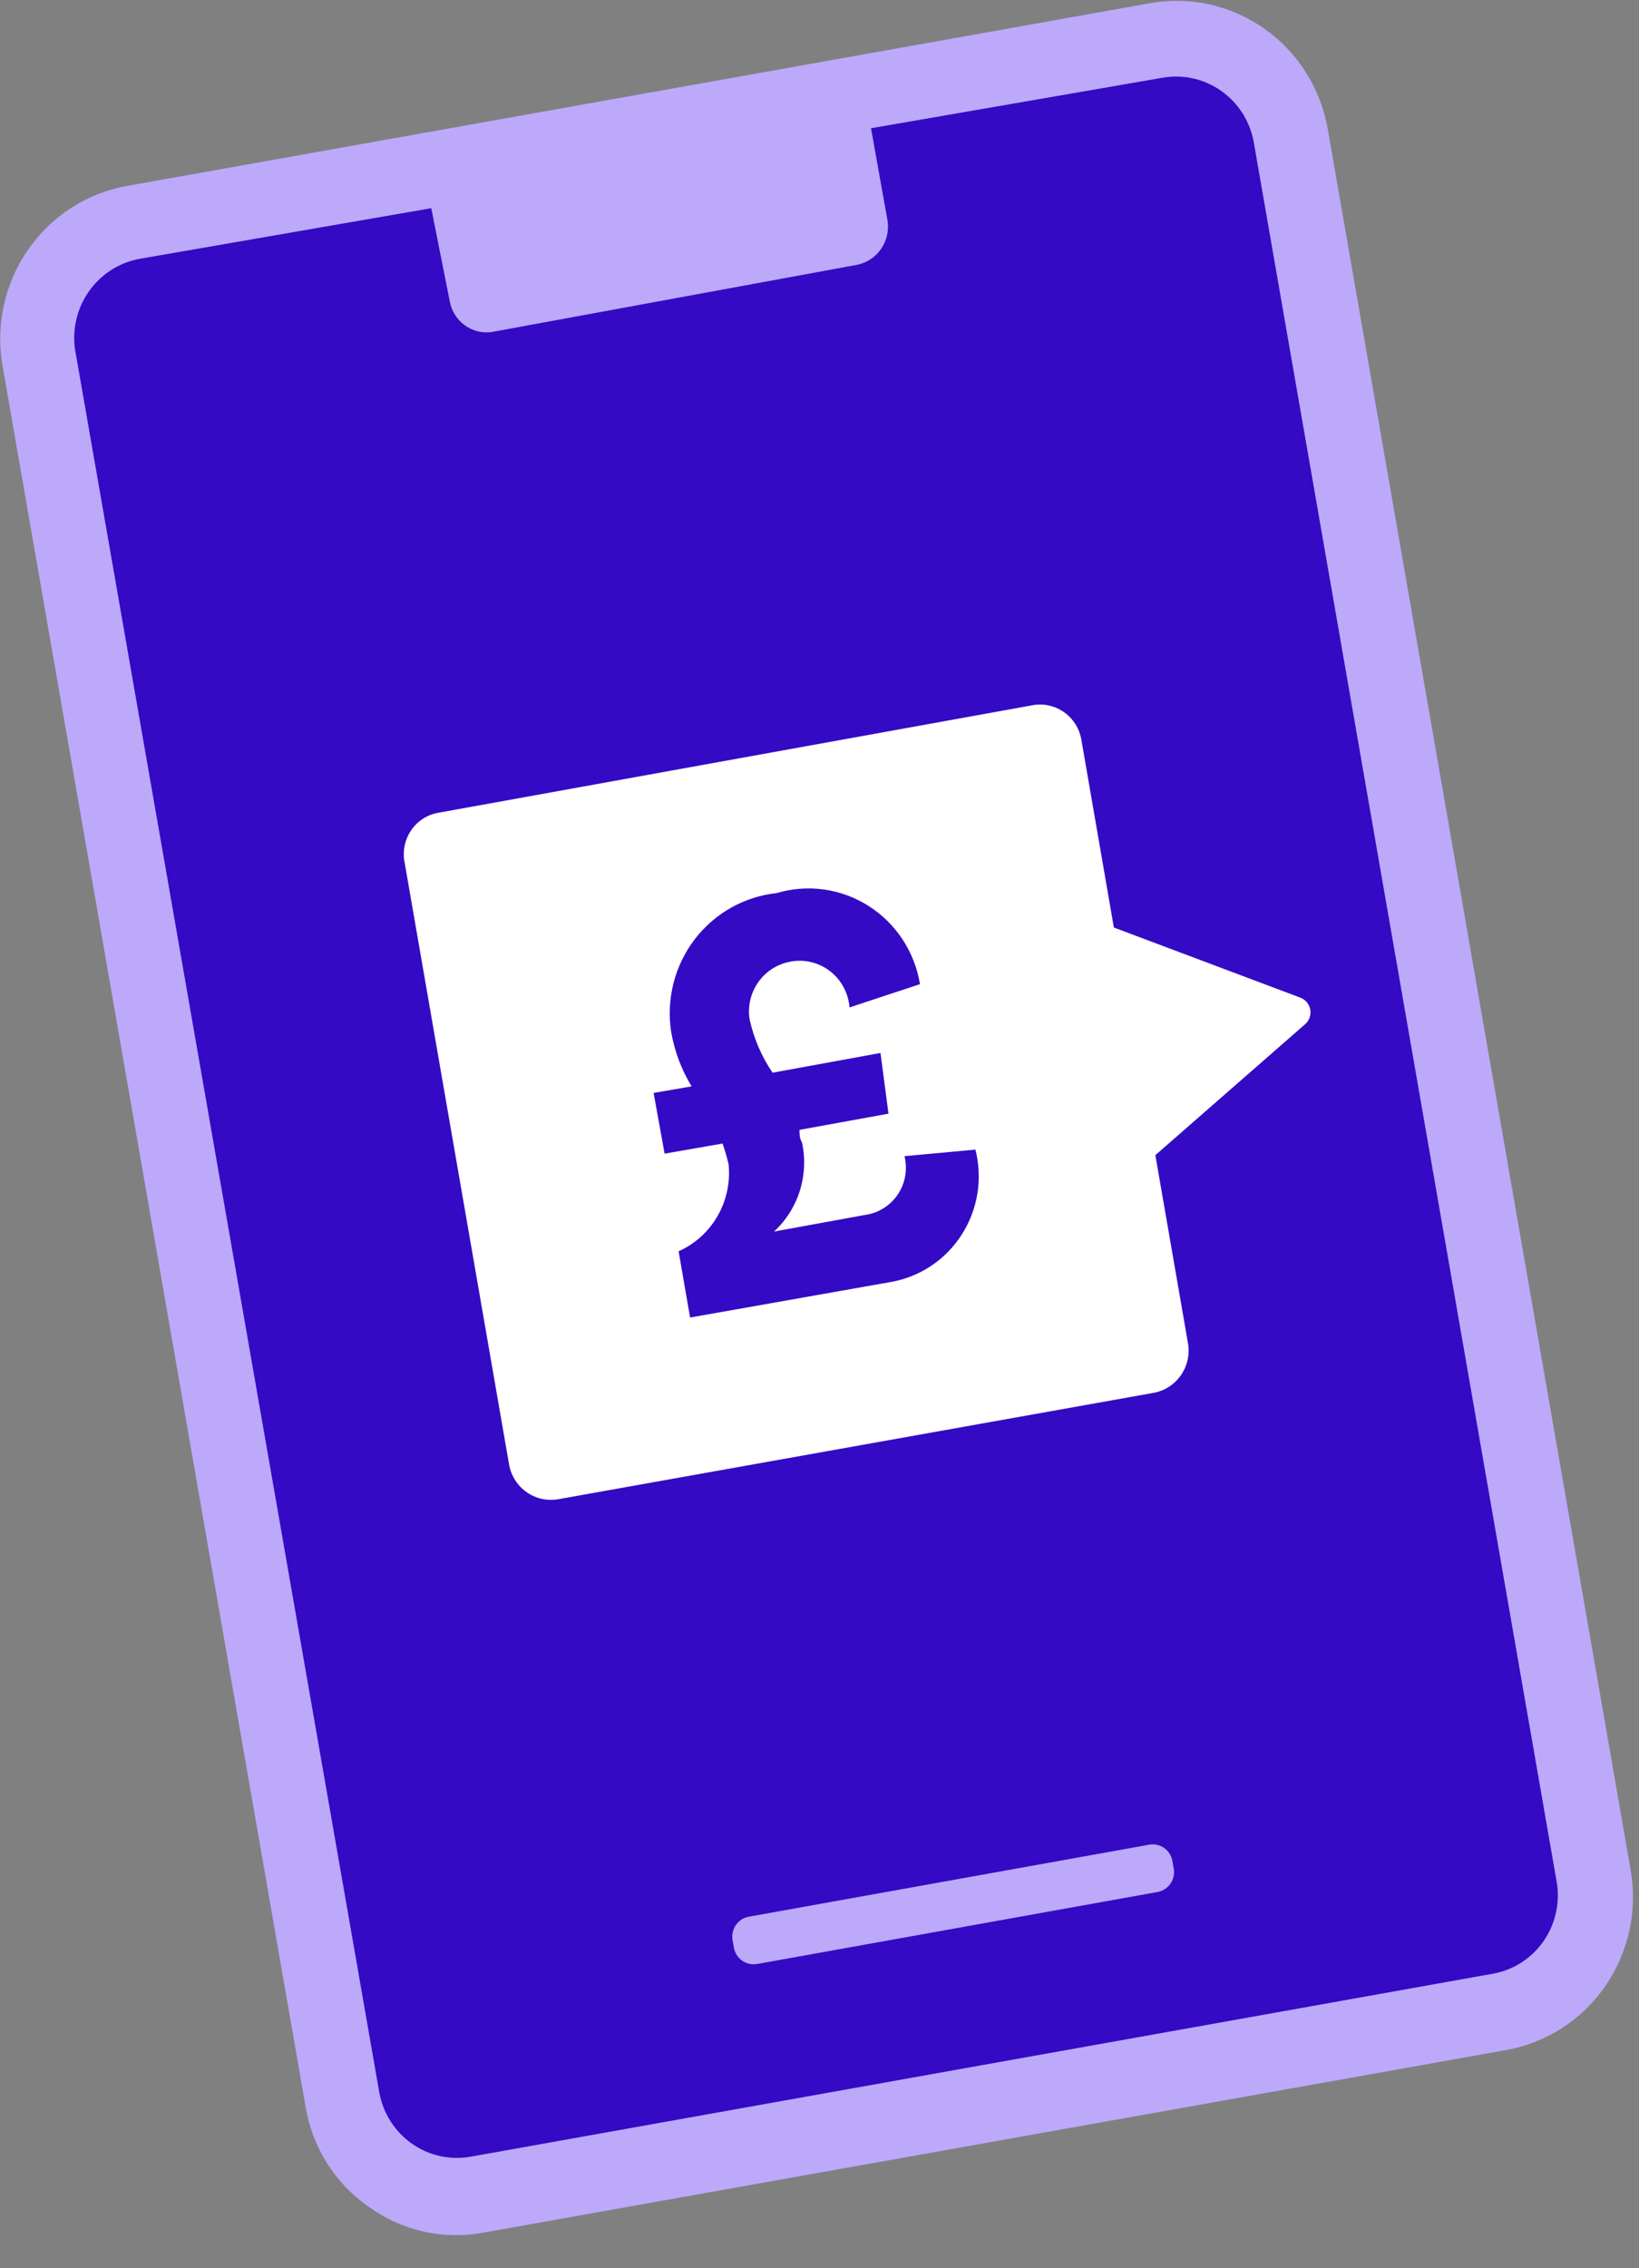 <svg width="47" height="65" viewBox="0 0 47 65" fill="none" xmlns="http://www.w3.org/2000/svg">
<rect x="0" y="0" width="47" height="65" fill="#808080" stroke="none"/>
<path d="M32.96 0.095L3.642 5.328C3.072 5.43 2.528 5.644 2.041 5.958C1.553 6.272 1.132 6.681 0.8 7.16C0.469 7.639 0.234 8.18 0.109 8.751C-0.015 9.322 -0.027 9.913 0.074 10.489L8.757 60.34C8.85 60.923 9.059 61.481 9.372 61.98C9.685 62.478 10.095 62.907 10.577 63.24C11.047 63.58 11.58 63.82 12.143 63.947C12.707 64.074 13.291 64.085 13.859 63.979L43.191 58.746C43.761 58.644 44.305 58.43 44.792 58.116C45.28 57.802 45.702 57.393 46.033 56.914C46.364 56.434 46.599 55.894 46.724 55.323C46.849 54.752 46.861 54.161 46.76 53.585L38.076 3.704C37.975 3.127 37.764 2.575 37.452 2.081C37.14 1.587 36.735 1.159 36.26 0.824C35.784 0.489 35.248 0.252 34.682 0.126C34.115 0.001 33.53 -0.009 32.96 0.095Z" fill="#BCA9FA"/>
<path d="M2.179 10.169L10.877 59.963C10.985 60.556 11.319 61.081 11.807 61.425C12.296 61.77 12.898 61.906 13.485 61.804L42.818 56.557C43.405 56.451 43.926 56.114 44.267 55.619C44.608 55.124 44.742 54.513 44.638 53.919L35.954 4.081C35.849 3.486 35.516 2.958 35.027 2.61C34.539 2.263 33.934 2.125 33.346 2.226L24.977 3.675L25.45 6.314C25.496 6.599 25.431 6.892 25.268 7.13C25.105 7.368 24.857 7.533 24.576 7.589L14.087 9.517C13.814 9.551 13.539 9.479 13.318 9.314C13.097 9.15 12.947 8.906 12.897 8.633L12.367 5.966L4.013 7.415C3.711 7.469 3.423 7.583 3.166 7.752C2.909 7.921 2.688 8.141 2.517 8.398C2.345 8.655 2.227 8.944 2.169 9.249C2.111 9.553 2.114 9.866 2.179 10.169Z" fill="#340AC4"/>
<path d="M32.956 52.861L21.472 54.925C21.16 54.98 20.952 55.282 21.007 55.597L21.045 55.811C21.1 56.126 21.398 56.336 21.71 56.28L33.194 54.217C33.506 54.161 33.714 53.86 33.658 53.545L33.621 53.331C33.565 53.016 33.268 52.805 32.956 52.861Z" fill="#BCA9FA"/>
<path d="M16.021 42.959L33.073 39.915C33.233 39.887 33.386 39.827 33.522 39.739C33.659 39.651 33.777 39.535 33.869 39.4C33.961 39.265 34.026 39.113 34.059 38.953C34.092 38.792 34.093 38.626 34.062 38.465L33.131 33.102L37.429 29.347C37.486 29.297 37.529 29.232 37.554 29.16C37.58 29.087 37.586 29.009 37.573 28.934C37.56 28.858 37.528 28.788 37.481 28.728C37.433 28.668 37.371 28.622 37.3 28.593L31.941 26.579L31.01 21.201C30.982 21.039 30.923 20.885 30.836 20.748C30.748 20.61 30.634 20.492 30.5 20.4C30.367 20.308 30.216 20.244 30.057 20.212C29.898 20.18 29.735 20.181 29.577 20.215L12.582 23.288C12.422 23.314 12.268 23.372 12.131 23.46C11.994 23.548 11.876 23.664 11.785 23.8C11.694 23.936 11.631 24.089 11.6 24.25C11.57 24.411 11.572 24.577 11.607 24.738L14.602 41.988C14.665 42.306 14.849 42.587 15.114 42.768C15.38 42.95 15.706 43.019 16.021 42.959Z" fill="white"/>
<path d="M19.832 31.131C19.541 30.651 19.341 30.12 19.245 29.565C19.174 29.102 19.198 28.629 19.313 28.175C19.428 27.721 19.634 27.296 19.916 26.924C20.199 26.553 20.553 26.244 20.957 26.015C21.362 25.786 21.808 25.643 22.268 25.593C22.709 25.462 23.171 25.426 23.626 25.489C24.081 25.553 24.517 25.713 24.906 25.96C25.295 26.206 25.628 26.534 25.882 26.921C26.136 27.307 26.306 27.744 26.381 28.202L24.36 28.869C24.345 28.663 24.285 28.462 24.186 28.281C24.087 28.099 23.951 27.941 23.787 27.818C23.623 27.694 23.434 27.608 23.234 27.564C23.034 27.52 22.827 27.52 22.627 27.565C22.266 27.639 21.948 27.85 21.737 28.155C21.526 28.46 21.439 28.835 21.494 29.203C21.614 29.753 21.837 30.275 22.154 30.739L25.249 30.174L25.478 31.913L22.927 32.377C22.927 32.508 22.927 32.624 22.999 32.74C23.098 33.199 23.076 33.676 22.935 34.124C22.794 34.572 22.54 34.974 22.197 35.291L24.819 34.813C25.006 34.786 25.185 34.72 25.345 34.618C25.506 34.517 25.643 34.382 25.748 34.224C25.854 34.065 25.925 33.886 25.957 33.698C25.99 33.509 25.983 33.316 25.937 33.131L27.971 32.943C28.076 33.356 28.095 33.787 28.027 34.208C27.958 34.629 27.804 35.03 27.573 35.388C27.343 35.745 27.041 36.05 26.688 36.283C26.335 36.516 25.937 36.672 25.521 36.741L19.789 37.755L19.46 35.856C19.928 35.648 20.32 35.294 20.577 34.846C20.835 34.398 20.945 33.879 20.893 33.363C20.846 33.162 20.788 32.964 20.721 32.769L19.058 33.059L18.743 31.319L19.832 31.131Z" fill="#340AC4"/>
</svg>
